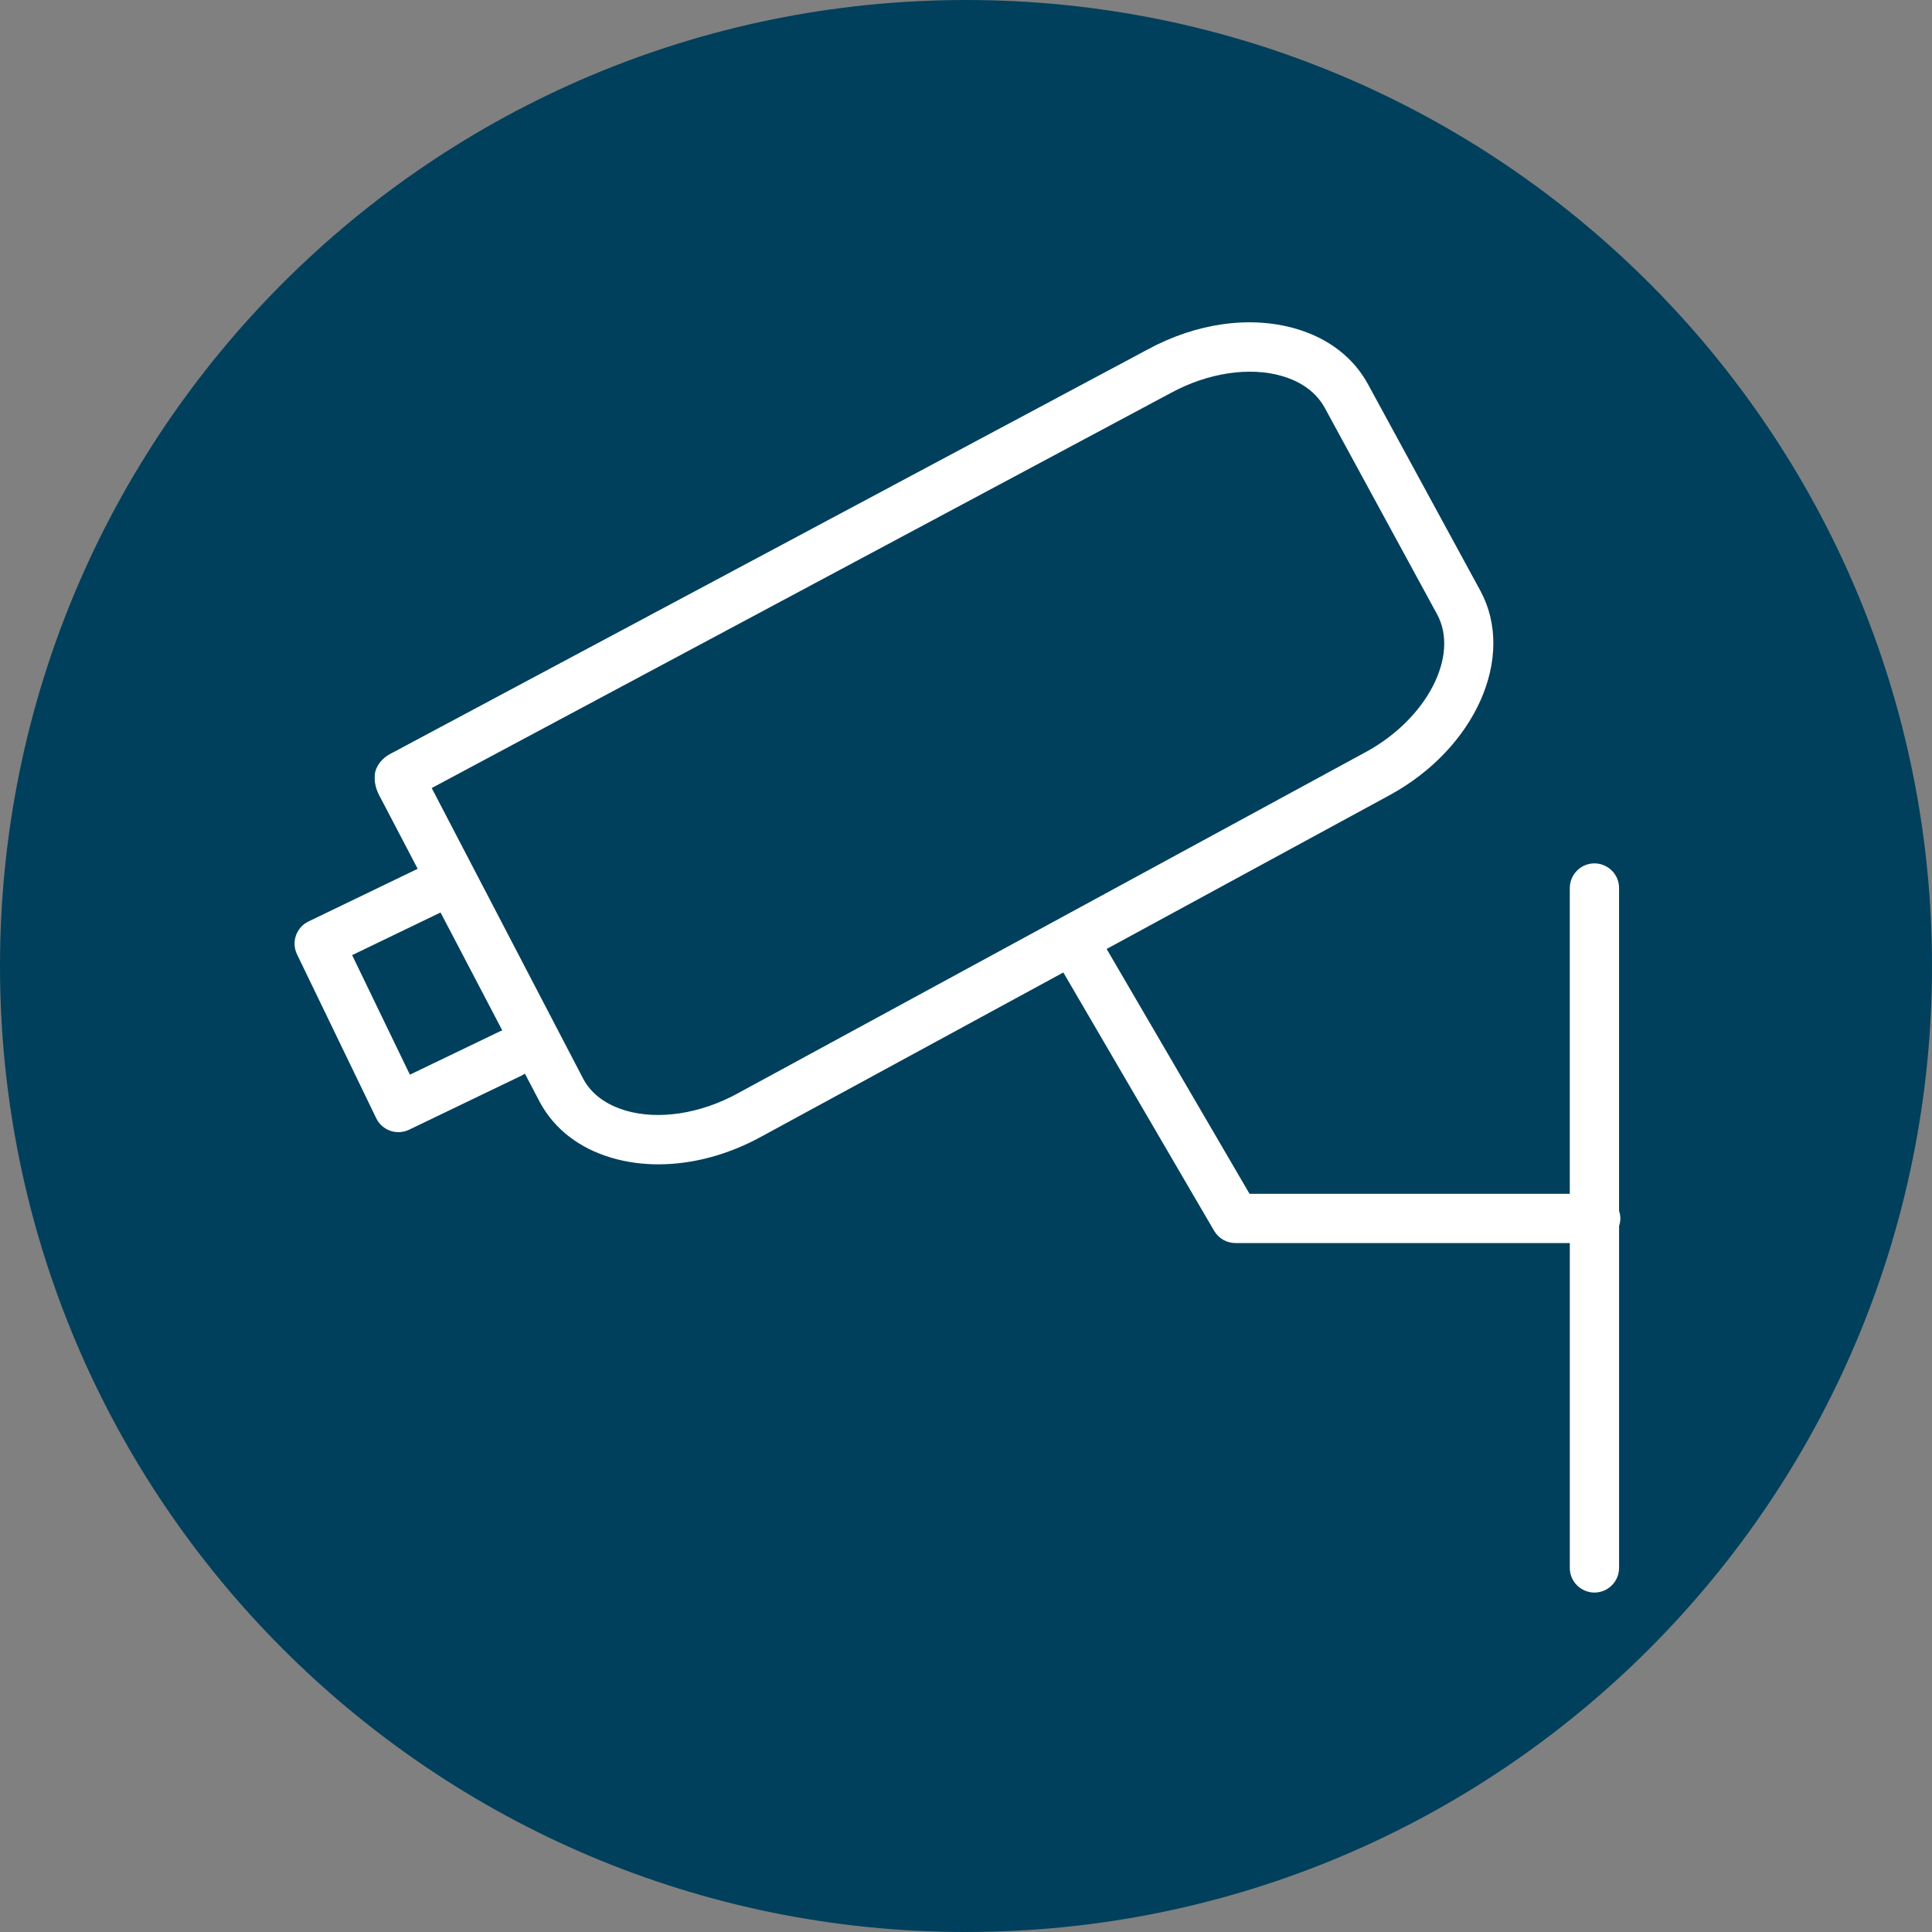 <?xml version="1.0" encoding="UTF-8"?> <svg xmlns="http://www.w3.org/2000/svg" viewBox="0 0 100.00 100.00" data-guides="{&quot;vertical&quot;:[],&quot;horizontal&quot;:[]}"><rect x="0" y="0" width="100.00" height="100.00" fill="#808080" stroke="none"/><defs></defs><path color="rgb(51, 51, 51)" fill-rule="evenodd" fill="#00405c" x="0" y="0" width="100" height="100" rx="50" ry="50" id="tSvg118f5412efa" title="Rectangle 6" fill-opacity="1" stroke="none" stroke-opacity="1" d="M0 50C0 22.386 22.386 0 50 0H50C77.614 0 100 22.386 100 50H100C100 77.614 77.614 100 50 100H50C22.386 100 0 77.614 0 50Z" style="transform-origin: 50px 50px;"></path><path fill="#ffffff" stroke="#ffffff" fill-opacity="1" stroke-width="0" stroke-opacity="1" color="rgb(51, 51, 51)" fill-rule="evenodd" id="tSvgc1d22cd222" title="Path 8" d="M83.87 63.065C83.87 62.928 83.843 62.797 83.802 62.673C83.802 57.103 83.802 51.534 83.802 45.964C83.802 44.983 82.74 44.369 81.889 44.86C81.495 45.088 81.252 45.509 81.252 45.964C81.252 51.24 81.252 56.516 81.252 61.791C75.727 61.791 70.201 61.791 64.676 61.791C62.211 57.567 59.745 53.342 57.279 49.118C62.155 46.468 67.03 43.818 71.905 41.169C76.361 38.753 78.478 34.004 76.625 30.579C74.688 27.02 72.751 23.461 70.814 19.901C70.063 18.514 68.778 17.519 67.101 17.023C64.73 16.322 61.91 16.717 59.378 18.102C46.309 25.081 33.239 32.059 20.17 39.038C19.784 39.244 19.431 39.664 19.4 40.1C19.369 40.536 19.453 40.87 19.731 41.361C20.36 42.563 20.99 43.766 21.619 44.969C19.736 45.877 17.852 46.786 15.969 47.694C15.334 47.999 15.067 48.762 15.374 49.397C16.741 52.224 18.107 55.052 19.473 57.88C19.779 58.513 20.54 58.779 21.174 58.474C23.111 57.542 25.049 56.61 26.986 55.678C27.052 55.647 27.11 55.608 27.167 55.568C27.427 56.064 27.688 56.561 27.948 57.058C28.698 58.442 29.982 59.435 31.659 59.928C32.427 60.155 33.242 60.266 34.08 60.266C35.83 60.266 37.675 59.779 39.391 58.839C44.607 56.004 49.822 53.17 55.038 50.335C57.64 54.792 60.242 59.25 62.843 63.707C63.073 64.099 63.492 64.34 63.945 64.34C69.714 64.34 75.484 64.34 81.253 64.34C81.253 69.945 81.253 75.55 81.253 81.155C81.253 82.136 82.315 82.75 83.165 82.259C83.56 82.031 83.803 81.611 83.803 81.155C83.803 75.256 83.803 69.357 83.803 63.458C83.842 63.334 83.87 63.204 83.87 63.065ZM25.881 53.38C24.326 54.129 22.771 54.877 21.216 55.625C20.22 53.563 19.223 51.5 18.226 49.437C19.752 48.702 21.278 47.966 22.803 47.23C23.869 49.266 24.935 51.302 26 53.338C25.96 53.352 25.919 53.362 25.881 53.38ZM38.169 56.601C36.245 57.653 34.081 57.982 32.379 57.482C31.672 57.274 30.72 56.821 30.199 55.861C27.581 50.837 24.963 45.813 22.345 40.789C35.094 33.974 47.842 27.16 60.591 20.345C62.516 19.295 64.681 18.967 66.38 19.47C67.087 19.678 68.04 20.134 68.574 21.118C70.511 24.677 72.447 28.236 74.384 31.796C75.548 33.944 73.857 37.21 70.69 38.927C59.849 44.818 49.009 50.71 38.169 56.601Z"></path></svg> 
